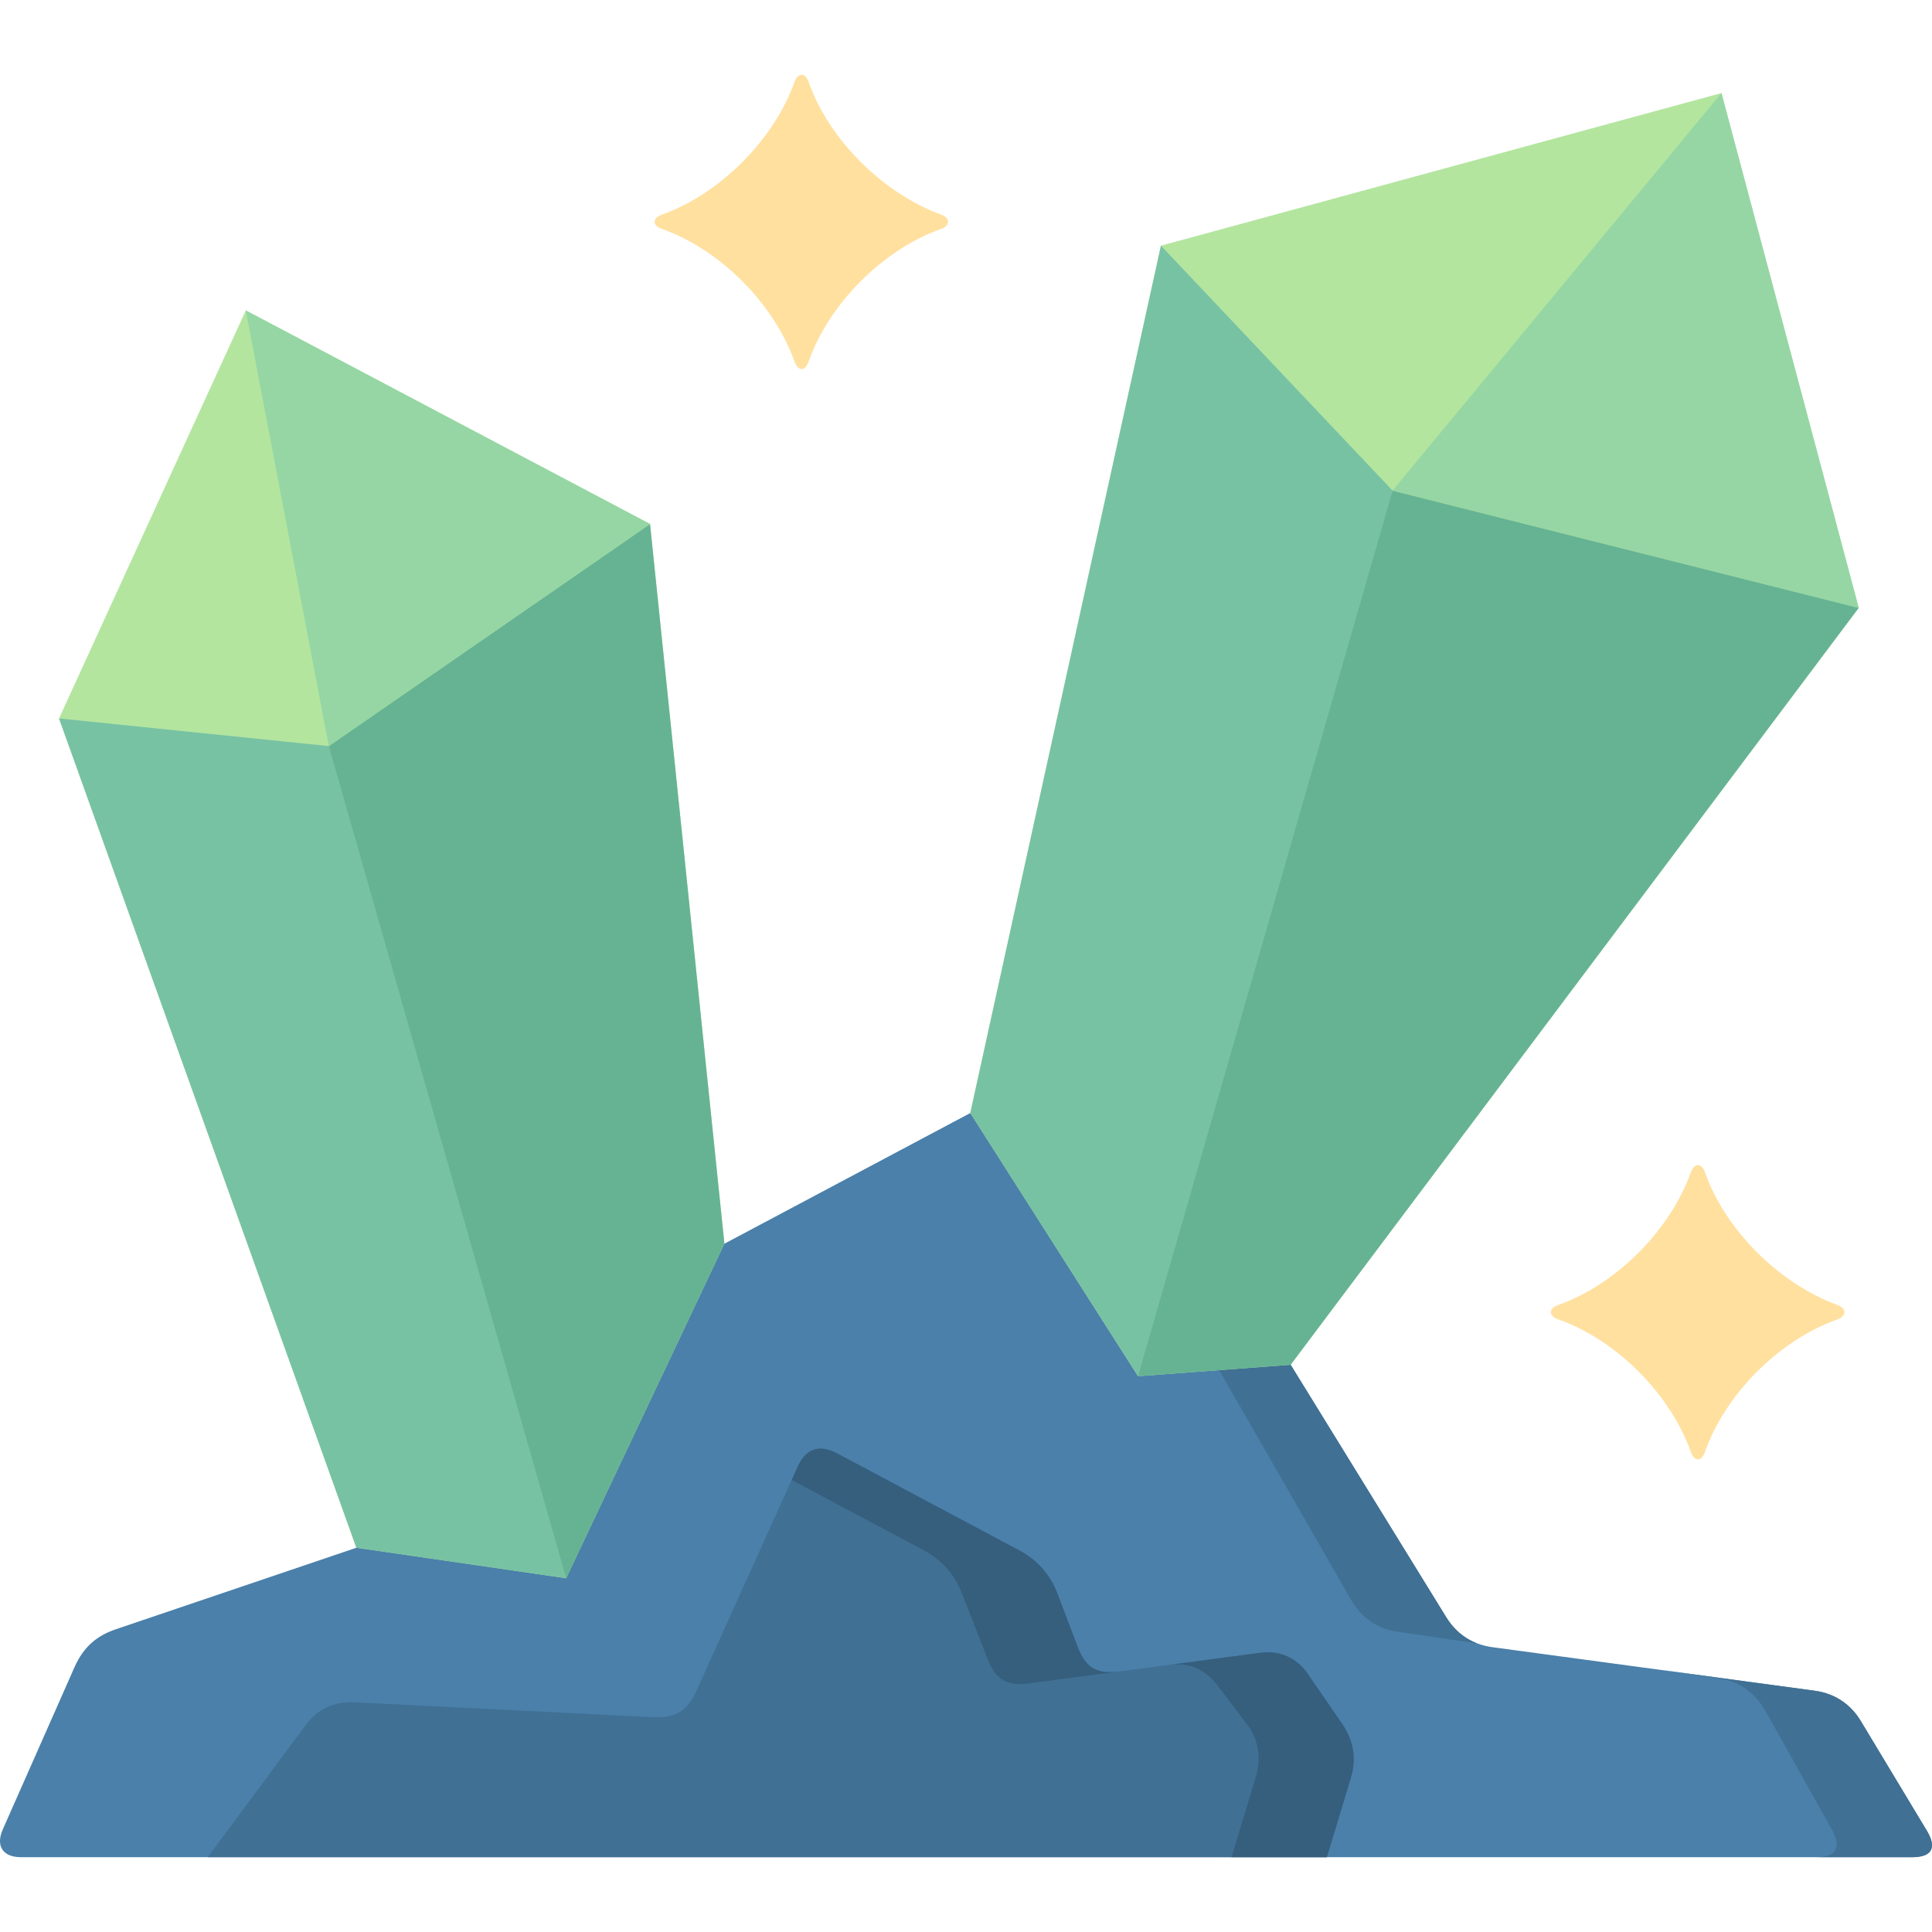 <svg xmlns="http://www.w3.org/2000/svg" width="512" viewBox="0 0 511.999 511.999" height="512" id="Layer_1"><g fill-rule="evenodd" clip-rule="evenodd"><path fill="#4a80aa" d="m.752 484.784 19.019-43.021c2.376-5.356 5.928-8.307 10.94-9.996l63.732-21.598 97.53-80.572 65.161-34.629 84.899 66.709 41.218 66.881c2.434 3.926 6.301 7.162 12.259 7.963l85.443 11.543c5.27.719 9.481 3.553 12.172 8.021l17.559 29.159c2.836 4.755.889 6.932-3.923 6.932h-501.199c-4.754-.001-6.788-2.922-4.81-7.392z"></path><path fill="#407093" d="m339.195 359.444 2.838 2.233 41.218 66.881c1.804 2.951 4.439 5.5 8.164 6.934l-21.168-3.094c-5.956-.86-9.824-4.326-12.259-8.536l-34.889-60.781zm100.282 83.007 41.476 5.612c5.27.719 9.481 3.553 12.172 8.021l17.559 29.159c2.836 4.755.889 6.932-3.923 6.932h-25.265c4.813 0 6.788-2.347 3.926-7.418l-17.559-31.336c-2.694-4.784-6.903-7.849-12.175-8.621z"></path><path fill="#b3e59f" d="m191.972 329.597-19.707-190.734-107.126-56.598-49.495 108.128 78.798 219.776 55.597 8.078z"></path><path fill="#b3e59f" d="m257.134 294.968 50.526-229.862 148.544-40.446 36.376 136.429-150.547 200.588-40.444 3.035z"></path><path fill="#407093" d="m55.058 492.175 25.893-34.944c3.036-4.126 7.391-6.386 12.89-6.102l79.311 3.952c5.872.317 9.08-1.803 11.401-6.96l26.811-59.376c2.147-4.728 5.612-6.159 10.483-3.581l48.347 25.751c4.586 2.436 8.11 6.33 10.024 11.372l5.386 14.177c2.062 5.471 5.013 7.275 10.886 6.503l37.522-4.956c5.183-.685 9.624 1.319 12.574 5.613l9.139 13.292c3.265 4.753 3.666 9.679 2.206 14.408l-6.304 20.851z"></path><path fill="#365e7d" d="m209.818 392.21 1.547-3.465c2.147-4.728 5.612-6.159 10.483-3.581l48.347 25.751c4.586 2.436 8.11 6.33 10.024 11.372l5.386 14.177c2.062 5.471 5.013 7.275 10.856 6.503l-23.86 3.148c-5.84.775-8.733-1.059-10.886-6.501l-6.758-17.327c-1.947-5.015-5.441-8.936-9.996-11.372zm100.334 48.951 23.86-3.15c5.183-.685 9.624 1.319 12.574 5.613l9.139 13.292c3.265 4.753 3.666 9.679 2.206 14.408l-6.304 20.851h-25.261l6.327-20.851c1.432-4.73 1.262-9.826-2.232-14.408l-7.734-10.14c-3.151-4.154-7.387-6.301-12.575-5.615z"></path><path fill="#78c2a4" d="m15.644 190.393 71.493 7.329 32.339 89.883 30.563 130.642-55.597-8.078z"></path><path fill="#66b394" d="m172.265 138.863-85.128 58.859 62.902 220.525 41.933-88.65z"></path><path fill="#78c2a4" d="m369.043 130.012-61.383-64.906-50.526 229.862 44.455 69.744 43.853-130.211z"></path><path fill="#66b394" d="m301.589 364.712 67.454-234.7 123.537 31.077-150.547 200.588z"></path><path fill="#95d6a4" d="m87.137 197.722-21.998-115.457 107.126 56.598z"></path><path fill="#95d6a4" d="m369.043 130.012 87.161-105.352 36.376 136.429z"></path><g fill="#ffe09f"><path d="m175.417 56.888c15.322-5.472 29.645-19.795 35.116-35.118.889-2.521 2.865-2.664 3.783 0 5.409 15.352 19.817 29.532 35.114 35.118 2.493.887 2.35 2.949 0 3.777-15.354 5.414-29.734 19.767-35.114 35.118-.918 2.665-2.838 2.692-3.783 0-5.443-15.352-19.762-29.704-35.116-35.118-2.576-.886-2.634-2.833 0-3.777z"></path><path d="m412.954 345.839c15.324-5.443 29.645-19.767 35.115-35.119.89-2.521 2.838-2.663 3.782 0 5.413 15.353 19.819 29.562 35.117 35.119 2.463.914 2.35 2.979 0 3.807-15.354 5.414-29.732 19.738-35.117 35.089-.916 2.665-2.836 2.722-3.782 0-5.441-15.323-19.763-29.702-35.115-35.089-2.577-.915-2.663-2.861 0-3.807z"></path></g></g></svg>
